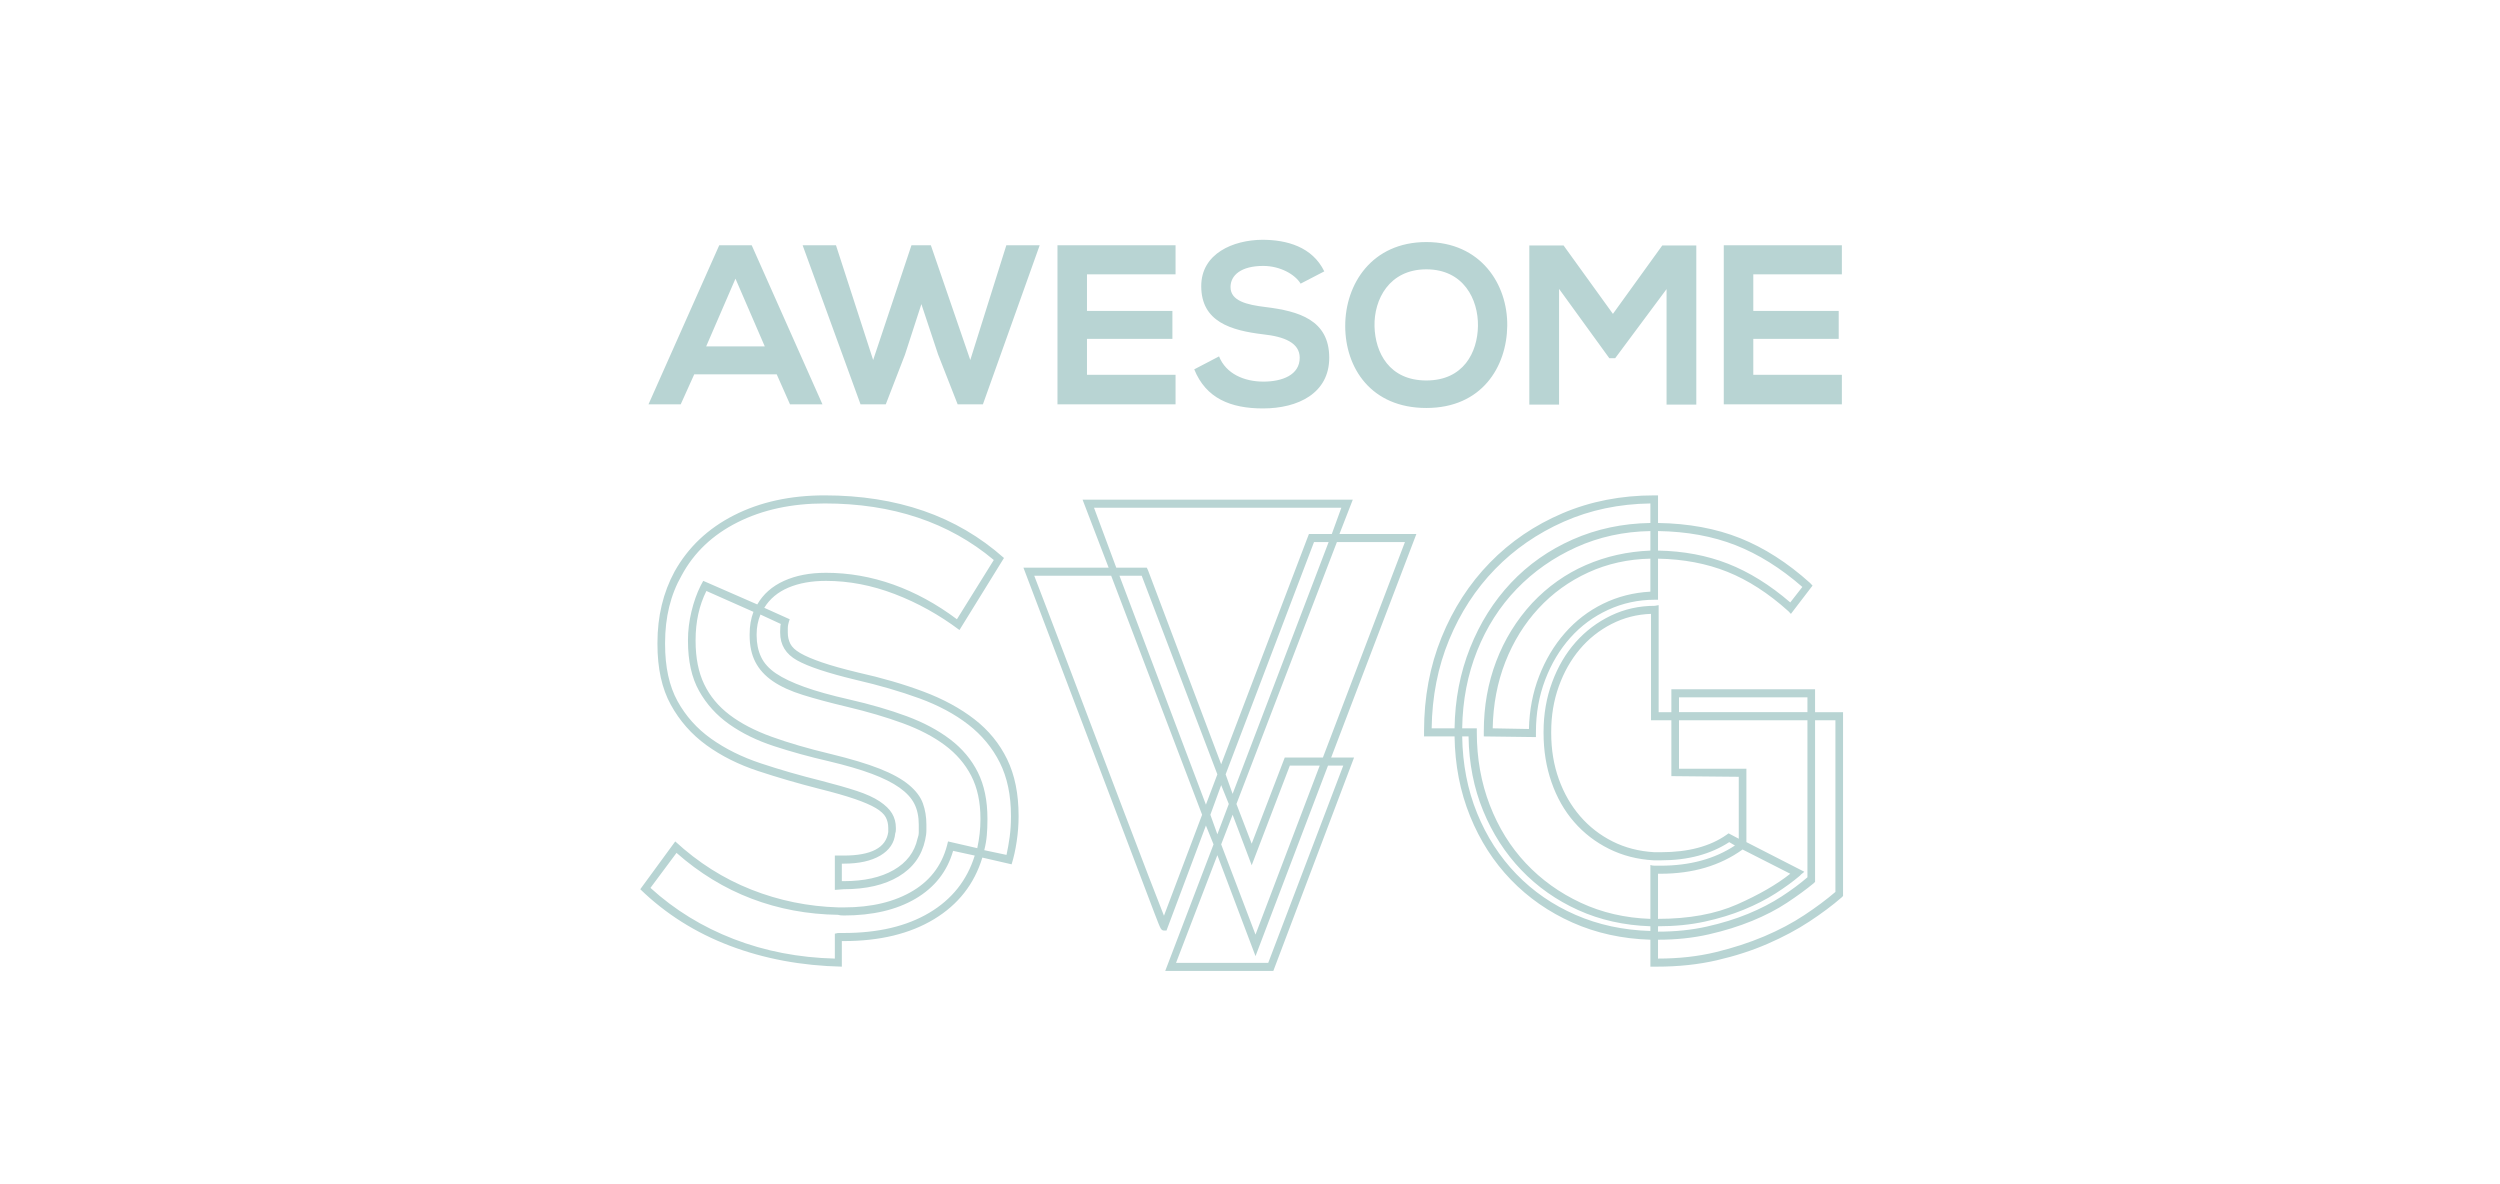<svg xmlns="http://www.w3.org/2000/svg" viewBox="0 0 792 375"><path fill="#B8D4D3" d="M246.062 118.591h-26.13l-4.283 9.505h-10.209l22.417-50.404h10.281l22.417 50.404h-10.28l-4.213-9.505zm-13.064-30.315l-9.281 21.458h18.562l-9.281-21.458zM311.382 128.096h-7.996l-6.211-15.842-5.283-15.913-5.211 16.058-6.069 15.697h-7.996l-18.349-50.404h10.567l11.78 36.363 12.137-36.363h6.139l12.494 36.363 11.423-36.363h10.566l-17.991 50.404zM372.416 128.096h-37.409v-50.404h37.409v9.217h-28.058v11.593h27.059v8.856h-27.059v11.378h28.058v9.36zM412.034 89.86c-1.714-2.88-6.426-5.616-11.851-5.616-6.997 0-10.353 2.952-10.353 6.696 0 4.393 5.14 5.616 11.137 6.337 10.425 1.296 20.134 4.032 20.134 16.057 0 11.233-9.854 16.058-20.989 16.058-10.209 0-18.062-3.168-21.775-12.385l7.854-4.104c2.212 5.545 7.995 7.993 14.064 7.993 5.926 0 11.494-2.089 11.494-7.562 0-4.752-4.926-6.696-11.565-7.416-10.209-1.225-19.634-3.961-19.634-15.266 0-10.369 10.139-14.617 19.347-14.689 7.783 0 15.851 2.232 19.635 10.009l-7.498 3.888zM477.495 103.182c-.142 13.033-8.065 26.066-25.629 26.066-17.562 0-25.702-12.745-25.702-25.994s8.425-26.57 25.702-26.57c17.205 0 25.772 13.321 25.629 26.498zm-42.049.215c.214 8.281 4.64 17.138 16.42 17.138s16.207-8.929 16.35-17.21c.143-8.496-4.569-18.001-16.35-18.001s-16.635 9.576-16.42 18.073zM527.966 91.589l-16.278 21.89h-1.856l-15.92-21.962v36.651h-9.424v-50.404h10.852l15.635 21.674 15.635-21.674h10.781v50.404h-9.424v-36.579zM583.504 128.096h-37.411v-50.404h37.411v9.217h-28.058v11.593h27.058v8.856h-27.058v11.378h28.058v9.36z"/><path fill="#B8D4D3" d="M271.73 213.029c7.654 1.706 14.604 3.732 20.848 6.078 6.244 2.347 11.614 5.263 16.114 8.746 4.498 3.485 7.957 7.715 10.374 12.689 2.417 4.979 3.625 10.951 3.625 17.917v.214c0 2.559-.201 5.191-.604 7.891-.403 2.703-.941 5.119-1.611 7.252l-9.266-2.133c-2.553 8.392-7.654 14.896-15.309 19.516-7.654 4.623-17.191 6.932-28.603 6.932h-.604v8.105c-12.759-.287-24.575-2.486-35.452-6.611-10.877-4.123-20.345-10.096-28.402-17.916l11.079-15.145c7.251 6.686 15.274 11.768 24.071 15.25 8.793 3.486 18.028 5.369 27.696 5.652h1.612c8.863 0 16.215-1.775 22.056-5.332 5.842-3.553 9.499-8.744 10.978-15.57l9.266 2.133c.67-3.125 1.007-6.111 1.007-8.957v-.428c0-5.258-.976-9.774-2.92-13.543-1.948-3.766-4.734-7.002-8.359-9.705-3.626-2.699-8.057-5.012-13.294-6.932s-11.148-3.66-17.726-5.226c-5.373-1.28-10.005-2.522-13.898-3.733-3.896-1.206-7.085-2.666-9.568-4.371-2.487-1.707-4.331-3.733-5.54-6.08-1.208-2.346-1.813-5.152-1.813-8.424v-.428c0-2.559.403-4.904 1.208-7.038l-14.906-6.612c-2.285 4.552-3.424 9.742-3.424 15.57v.214c0 5.405.907 9.991 2.719 13.757 1.813 3.77 4.498 7.006 8.058 9.705 3.556 2.703 7.988 5.012 13.294 6.932 5.303 1.92 11.513 3.732 18.632 5.439 6.446 1.565 11.648 3.129 15.611 4.691 3.959 1.566 7.05 3.273 9.266 5.119 2.216 1.85 3.692 3.807 4.431 5.865.737 2.062 1.108 4.303 1.108 6.719v1.707c0 .996-.135 2.062-.403 3.199-1.076 4.979-3.862 8.818-8.359 11.518-4.5 2.702-10.308 4.053-17.423 4.053-.271 0-.74.036-1.41.105-.674.074-1.143.107-1.41.107v-10.878h2.82c8.728 0 13.426-2.486 14.1-7.466v-1.279c0-1.279-.271-2.416-.806-3.412-.539-.994-1.58-1.953-3.123-2.88-1.545-.923-3.761-1.883-6.647-2.88-2.889-.992-6.616-2.059-11.18-3.199-6.716-1.705-13.193-3.589-19.438-5.652-6.244-2.059-11.717-4.799-16.417-8.211-4.702-3.412-8.46-7.678-11.28-12.797-2.82-5.119-4.23-11.518-4.23-19.196v-.427c0-8.389 1.812-15.923 5.438-22.608 4.296-7.679 10.575-13.614 18.833-17.81 8.259-4.192 17.827-6.292 28.704-6.292 11.412 0 21.855 1.637 31.322 4.906 9.467 3.272 17.958 8.249 25.481 14.93l-14.1 22.822c-6.446-4.832-13.294-8.639-20.546-11.41-7.251-2.773-14.503-4.16-21.754-4.16-4.567 0-8.529.713-11.884 2.133-3.358 1.423-5.911 3.556-7.655 6.399l8.058 3.626c-.403 1.14-.604 2.062-.604 2.772v1.493c0 1.279.268 2.453.806 3.52.535 1.066 1.611 2.062 3.223 2.986 1.611.926 3.858 1.886 6.748 2.879 2.888.997 6.68 2.064 11.382 3.2zm-4.431 82.543c10.877 0 19.907-2.133 27.092-6.398 7.182-4.266 11.985-10.309 14.402-18.13l-6.849-1.493c-1.882 6.542-5.842 11.591-11.885 15.144-6.043 3.556-13.631 5.332-22.761 5.332-.806 0-1.41-.069-1.813-.213-9.669-.14-18.802-1.847-27.395-5.119-8.595-3.27-16.517-8.104-23.769-14.503l-8.258 11.09c7.654 6.969 16.448 12.371 26.387 16.211 9.936 3.839 20.612 5.902 32.027 6.186v-7.892c.132 0 .302-.033.503-.106.202-.069.435-.106.705-.106h1.614zm-27.394-104.085c1.879-3.27 4.699-5.759 8.46-7.465 3.758-1.707 8.189-2.56 13.294-2.56 7.251 0 14.368 1.247 21.352 3.732 6.981 2.49 13.697 6.153 20.143 10.985l11.683-18.77c-14.235-11.944-32.096-17.917-53.58-17.917-10.475 0-19.674 1.993-27.596 5.972-7.925 3.982-13.833 9.598-17.726 16.85-3.494 6.116-5.237 13.224-5.237 21.329v.427c0 7.251 1.309 13.261 3.928 18.022 2.619 4.766 6.175 8.745 10.676 11.944 4.498 3.2 9.735 5.796 15.712 7.785 5.974 1.993 12.388 3.839 19.236 5.546 4.432 1.14 8.158 2.206 11.179 3.199 3.021.996 5.439 2.1 7.251 3.306 1.813 1.21 3.123 2.489 3.928 3.839.806 1.354 1.208 2.88 1.208 4.586v.427c0 .569-.069.997-.202 1.28-.271 2.985-1.847 5.332-4.733 7.038-2.889 1.706-6.748 2.56-11.582 2.56h-.604v5.545h.604c6.446 0 11.714-1.173 15.812-3.52 4.095-2.346 6.613-5.651 7.554-9.918.268-.709.403-1.386.403-2.025v-2.453c0-2.559-.472-4.762-1.41-6.611-.941-1.847-2.518-3.553-4.733-5.119-2.216-1.563-5.137-3.02-8.762-4.373-3.626-1.35-8.126-2.666-13.496-3.945-6.178-1.42-11.985-3.02-17.423-4.799-5.439-1.777-10.172-4.086-14.201-6.932-4.028-2.844-7.22-6.363-9.568-10.559-2.351-4.192-3.525-9.491-3.525-15.89v-.214c0-2.986.368-6.005 1.108-9.064.736-3.057 1.712-5.792 2.921-8.211.132-.283.267-.533.403-.747.132-.213.268-.46.403-.747l1.007.427 16.113 7.04zm80.37 66.973c0-6.538-1.177-12.157-3.525-16.851-2.351-4.691-5.674-8.707-9.971-12.051-4.299-3.339-9.467-6.111-15.51-8.318-6.043-2.202-12.76-4.158-20.143-5.865-8.863-2.133-15.076-4.191-18.632-6.186-3.56-1.988-5.338-4.905-5.338-8.744v-.427c0-1.136.066-1.919.201-2.347l-6.446-2.985c-.806 1.993-1.208 4.052-1.208 6.185v.428c0 2.559.469 4.835 1.41 6.824.938 1.994 2.518 3.732 4.733 5.227 2.216 1.492 5.203 2.916 8.964 4.266 3.758 1.353 8.46 2.666 14.1 3.945 6.849 1.566 12.958 3.343 18.33 5.332 5.369 1.993 9.971 4.446 13.798 7.359 3.827 2.916 6.748 6.398 8.762 10.451s3.021 8.924 3.021 14.609v.428c0 1.705-.069 3.342-.201 4.904-.136 1.566-.403 3.13-.806 4.693l7.05 1.492c.403-1.846.736-3.766 1.007-5.758.268-1.99.403-4.123.403-6.398v-.213zM403.385 307.597h-34.243l15.309-40.099-2.417-5.972-12.489 33.272h-.806c-.403 0-.739-.213-1.007-.639-.271-.428-.941-2.061-2.015-4.906l-41.495-109.417h26.992l-8.258-21.542h85.607l-4.229 10.877h24.373l-26.992 70.812h7.252l-25.582 67.614zm-75.738-125.201c.806 2.133 2.248 5.903 4.331 11.304 2.08 5.405 4.463 11.661 7.151 18.77 2.685 7.112 5.539 14.647 8.561 22.608 3.021 7.965 5.908 15.57 8.662 22.822 2.75 7.252 5.237 13.758 7.453 19.516 2.216 5.76 3.859 9.992 4.935 12.691l12.086-31.994-28.805-75.717h-24.374zm25.985-2.56h9.668l.403.854 23.165 61.427 27.797-72.945h7.251l3.021-8.318h-78.356l7.051 18.982zm1.007 2.56l27.395 72.518 3.626-9.598-23.97-62.92h-7.051zm17.927 122.641h29.208l23.769-62.494h-4.834l-22.963 60.361-12.086-31.993-13.094 34.126zm10.877-46.924l2.216 6.186 3.625-9.598-2.417-5.973-3.424 9.385zm3.425 9.385l10.877 28.581 20.344-53.536h-9.467l-12.086 31.567-6.043-15.997-3.625 9.385zm1.41-22.182l2.215 6.186 30.416-79.771h-4.633l-27.998 73.585zm3.424 9.385l4.834 12.584 10.475-27.301h12.086l25.984-68.253h-21.553l-31.826 82.97zM583.876 225.613v58.229l-.402.426c-2.955 2.56-6.38 5.119-10.273 7.679-3.896 2.56-8.293 4.905-13.193 7.038-4.903 2.133-10.272 3.876-16.114 5.227-5.842 1.353-12.187 2.025-19.035 2.025h-2.015v-8.531c-8.97-.283-17.2-2.096-24.697-5.439-7.497-3.339-13.986-7.854-19.476-13.543-5.489-5.686-9.804-12.404-12.948-20.156-3.147-7.748-4.787-16.174-4.919-25.275h-9.669v-1.705c0-10.665 1.845-20.547 5.539-29.648 3.692-9.098 8.794-16.989 15.309-23.674 6.513-6.682 14.201-11.908 23.064-15.677 8.862-3.766 18.531-5.652 29.006-5.652h1.208v8.745c9.669.143 18.33 1.743 25.985 4.799 7.654 3.06 15.037 7.785 22.157 14.184l.806.854-6.849 8.958-.806-.853c-6.313-5.686-12.76-9.845-19.338-12.478-6.581-2.629-13.898-4.016-21.956-4.159v13.011h-1.007c-5.237 0-10.172 1.066-14.805 3.199s-8.631 5.086-11.985 8.852c-3.358 3.77-6.012 8.211-7.957 13.33-1.948 5.119-2.92 10.595-2.92 16.424v1.706l-16.518-.214v-1.705c0-7.818 1.31-15.178 3.928-22.076 2.619-6.895 6.411-13.044 11.381-18.449 4.967-5.259 10.642-9.278 17.021-12.051 6.377-2.773 13.194-4.299 20.445-4.586v-6.185c-8.432.143-16.262 1.85-23.488 5.119-7.227 3.273-13.518 7.679-18.872 13.224-5.354 5.545-9.536 12.087-12.545 19.623-3.012 7.538-4.586 15.714-4.718 24.528h4.633v1.279c0 8.248 1.369 15.927 4.113 23.035 2.741 7.112 6.553 13.261 11.438 18.449 4.885 5.193 10.67 9.352 17.361 12.479 6.691 3.129 14.05 4.835 22.078 5.119v-17.064c.403.145.872.214 1.41.214h1.812c9.267 0 17.122-2.133 23.567-6.398l-1.812-1.066c-5.911 3.839-13.093 5.759-21.553 5.759h-2.417c-5.105-.283-9.805-1.493-14.101-3.626-4.299-2.133-7.991-4.976-11.079-8.532-3.09-3.553-5.473-7.748-7.15-12.584-1.681-4.832-2.518-10.023-2.518-15.57v-.426c0-5.546.906-10.771 2.719-15.677 1.813-4.905 4.297-9.135 7.453-12.69 3.153-3.553 6.88-6.362 11.18-8.426 4.296-2.059 8.929-3.092 13.898-3.092l1.209-.214v33.913h4.028v-7.252h45.523v7.252h8.864zm-123.073 5.119c.132-9.098 1.771-17.597 4.919-25.488 3.145-7.892 7.459-14.75 12.948-20.583 5.489-5.829 12.014-10.415 19.576-13.757 7.563-3.339 15.763-5.083 24.597-5.226v-6.186c-9.907.144-19.041 2.063-27.407 5.759-8.365 3.699-15.629 8.711-21.785 15.037-6.156 6.329-11.013 13.793-14.566 22.395-3.557 8.604-5.4 17.953-5.533 28.048h7.251zm62.04 62.707c-8.328-.283-15.947-1.99-22.862-5.119-6.918-3.126-12.926-7.358-18.027-12.691-5.105-5.332-9.134-11.587-12.086-18.769-2.956-7.179-4.501-15.037-4.633-23.569h-2.015c.132 8.818 1.706 16.924 4.718 24.315 3.009 7.396 7.157 13.831 12.444 19.303 5.288 5.476 11.545 9.784 18.771 12.931 7.226 3.146 15.123 4.846 23.689 5.092v-1.493zm0-116.456c-7.062.144-13.621 1.6-19.684 4.373-6.062 2.772-11.32 6.579-15.783 11.411-4.463 4.836-7.963 10.487-10.494 16.956-2.53 6.473-3.861 13.475-3.993 21.01l11.481.213c.132-5.972 1.208-11.551 3.223-16.743 2.015-5.188 4.733-9.737 8.158-13.65 3.424-3.909 7.452-7.002 12.086-9.278 4.633-2.272 9.634-3.552 15.006-3.839v-10.453zm27.999 88.728v-19.622l-21.352-.213v-17.703h-6.446v-33.7c-4.431.144-8.595 1.21-12.488 3.199-3.896 1.994-7.251 4.66-10.071 7.999-2.82 3.343-5.036 7.252-6.647 11.731-1.611 4.479-2.417 9.277-2.417 14.396v.426c0 5.263.806 10.132 2.417 14.611 1.611 4.479 3.858 8.391 6.748 11.73 2.886 3.343 6.311 6.009 10.272 7.998 3.96 1.993 8.359 3.13 13.194 3.413h2.216c8.592 0 15.51-1.847 20.747-5.546l.604-.426 3.223 1.707zm-25.582-91.287c8.058.144 15.441 1.53 22.157 4.159 6.714 2.633 13.295 6.719 19.74 12.265l3.827-4.906c-6.849-5.972-13.898-10.378-21.149-13.224-7.252-2.843-15.444-4.336-24.575-4.479v6.185zm0 120.722c5.505 0 10.642-.53 15.41-1.593 4.765-1.063 9.13-2.41 13.093-4.039 3.959-1.63 7.519-3.473 10.676-5.529 3.153-2.053 5.873-4.076 8.158-6.062v-49.749h-40.689v15.356h21.352v23.249l18.33 9.384c-.271.287-.472.464-.604.533-.135.074-.271.181-.402.32l-.403.427c-2.149 1.827-4.702 3.687-7.654 5.579-2.955 1.893-6.313 3.612-10.071 5.155-3.761 1.546-7.891 2.81-12.388 3.79-4.501.982-9.436 1.473-14.806 1.473v1.706zm56.199-66.973h-6.445v51.189l-.403.427c-2.417 1.992-5.237 4.053-8.46 6.186s-6.918 4.052-11.078 5.758c-4.164 1.707-8.731 3.13-13.697 4.266-4.97 1.141-10.343 1.707-16.115 1.707v5.973c6.578 0 12.656-.674 18.229-2.027 5.571-1.35 10.708-3.02 15.41-5.012 4.698-1.99 8.929-4.229 12.689-6.719 3.758-2.486 7.05-4.939 9.87-7.358v-54.39zm-56.199 62.921c9.801 0 18.16-1.527 25.078-4.586 6.915-3.057 12.521-6.293 16.819-9.705l-15.106-7.679c-7.12 5.119-15.781 7.679-25.985 7.679h-.806v14.291zm6.647-65.481h40.689v-4.692h-40.689v4.692z"/></svg>
